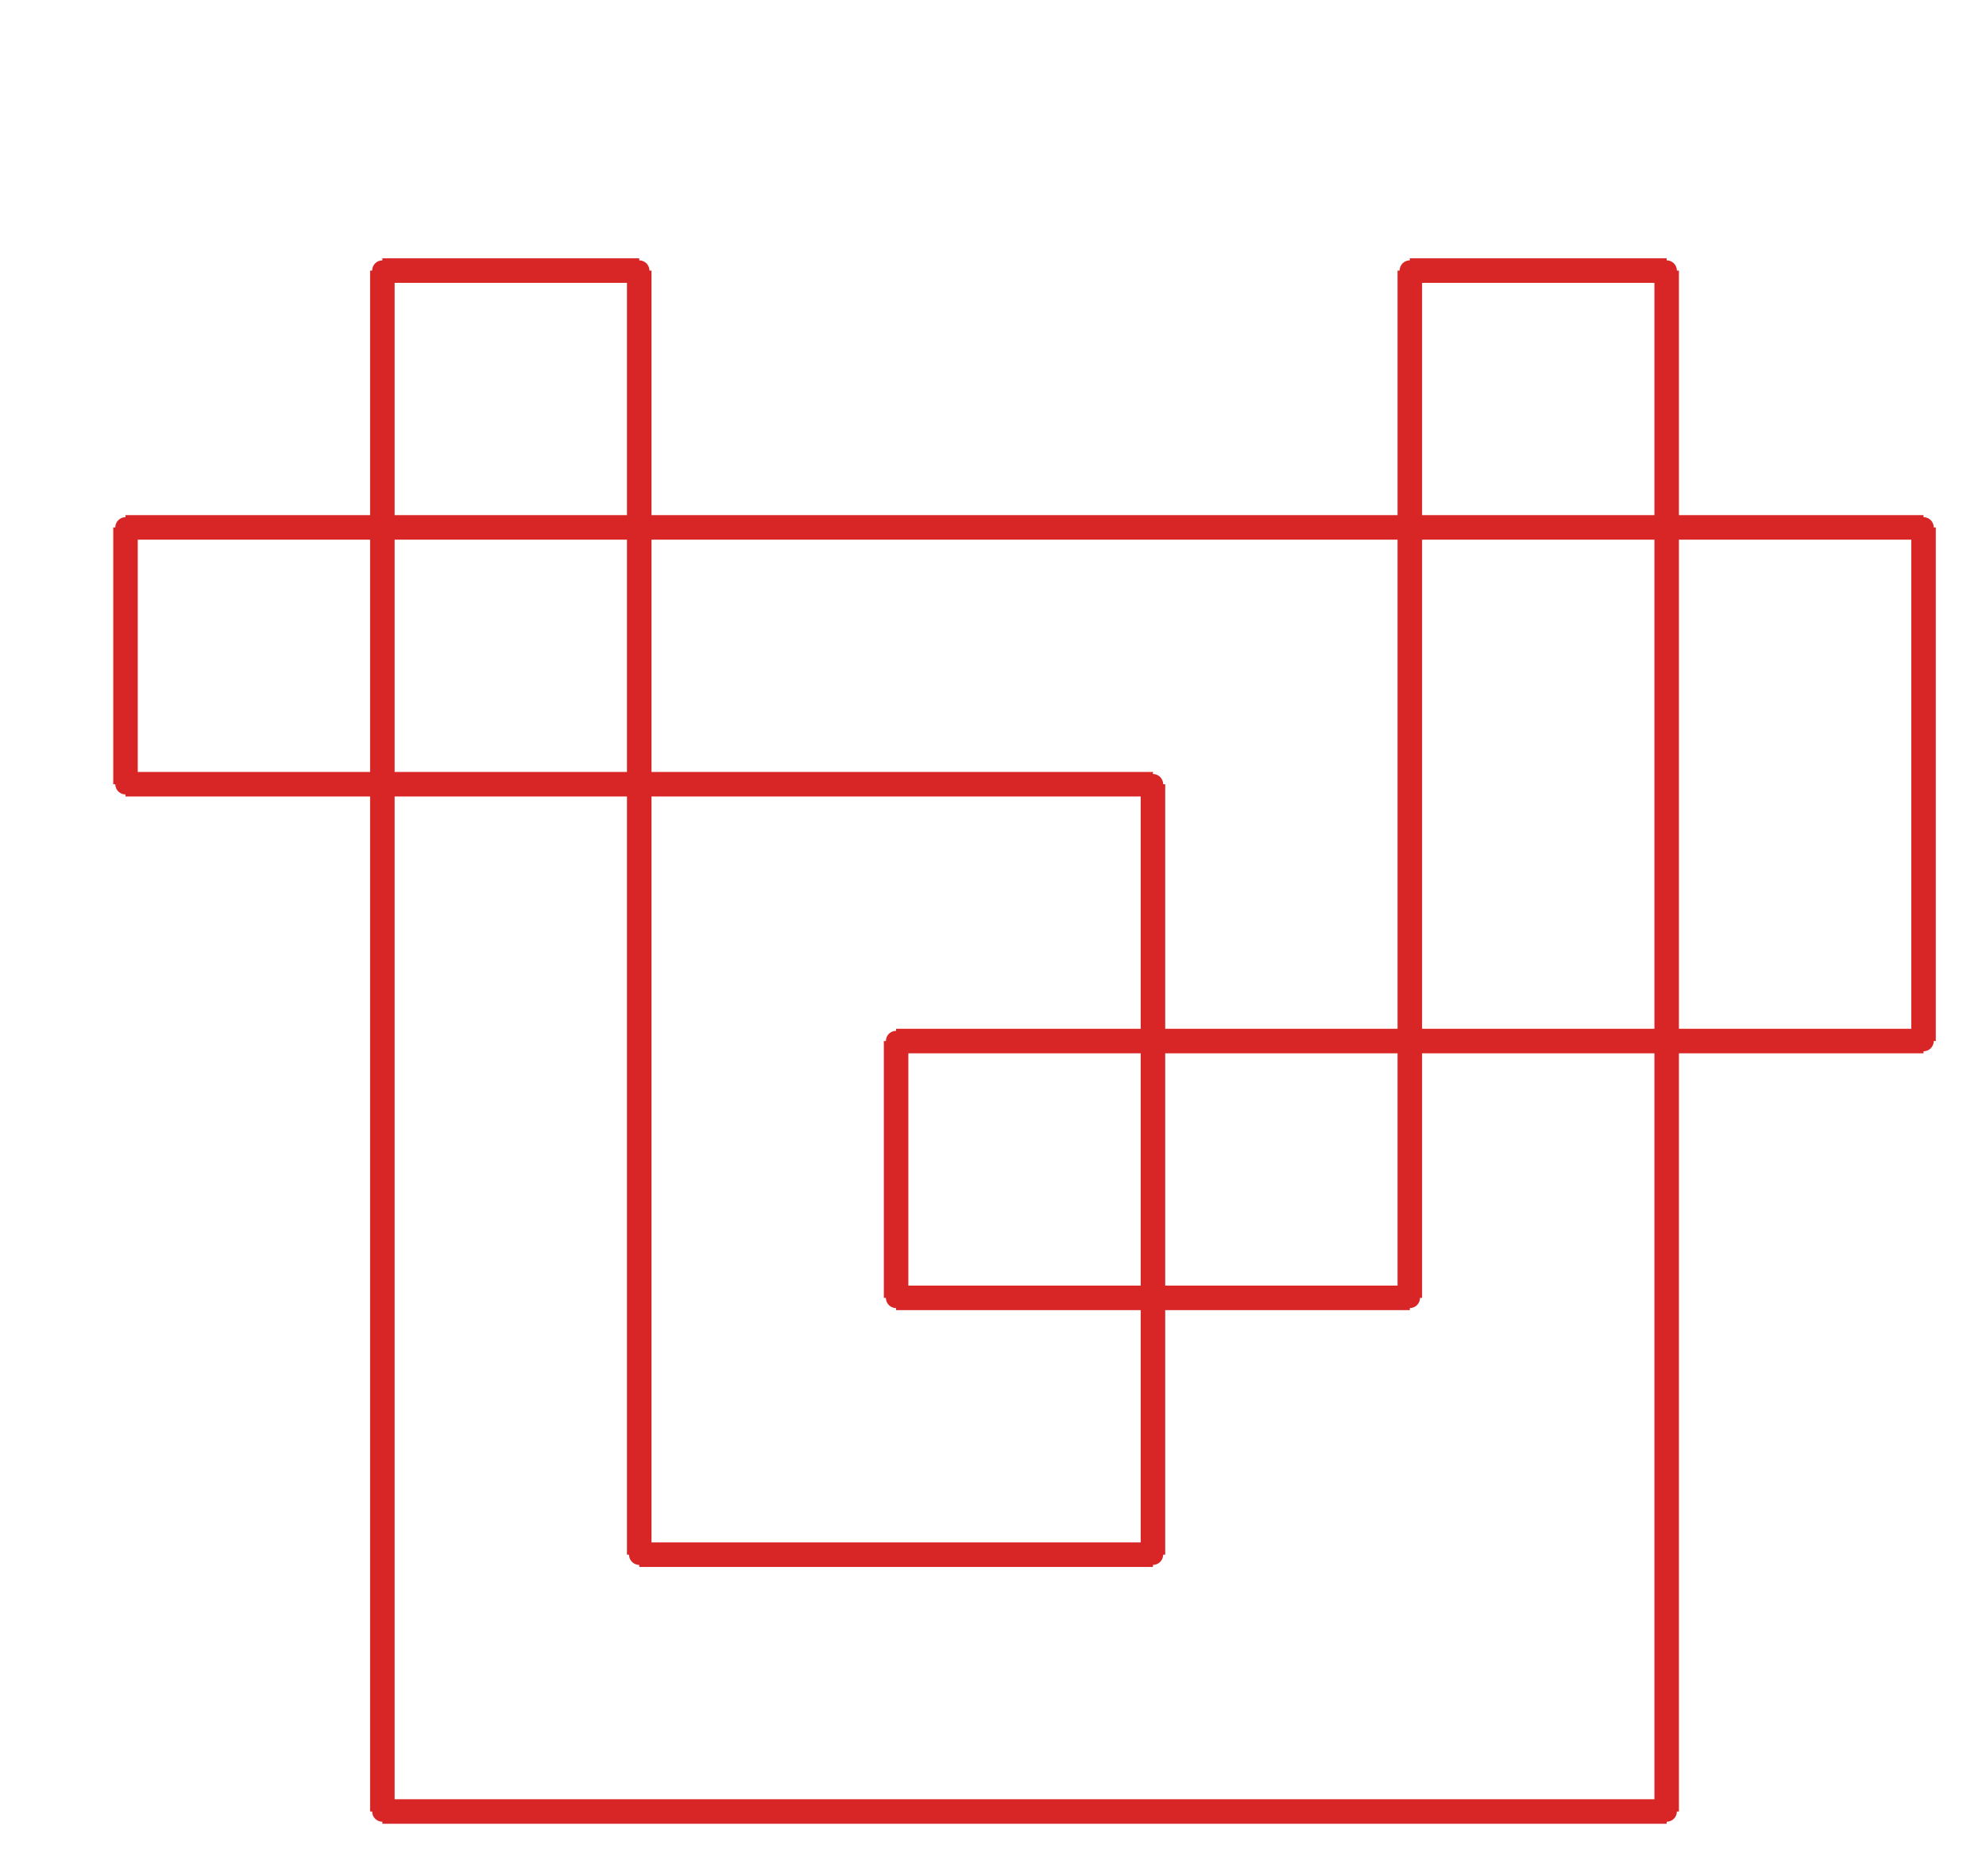 <?xml version="1.0" ?><!DOCTYPE svg  PUBLIC '-//W3C//DTD SVG 1.1//EN'  'http://www.w3.org/Graphics/SVG/1.1/DTD/svg11.dtd'><svg xmlns="http://www.w3.org/2000/svg" width="486.000" height="459.000" viewBox="-1.000 -5.000 486.000 459.000"><circle cx="281.143" cy="186.867" r="2.0" stroke="#d82626" fill="#d82626"/><circle cx="29.714" cy="186.867" r="2.0" stroke="#d82626" fill="#d82626"/><circle cx="29.714" cy="124.033" r="2.0" stroke="#d82626" fill="#d82626"/><circle cx="469.714" cy="124.033" r="2.0" stroke="#d82626" fill="#d82626"/><circle cx="469.714" cy="249.7" r="2.0" stroke="#d82626" fill="#d82626"/><circle cx="218.286" cy="249.7" r="2.0" stroke="#d82626" fill="#d82626"/><circle cx="218.286" cy="312.533" r="2.0" stroke="#d82626" fill="#d82626"/><circle cx="344.0" cy="312.533" r="2.0" stroke="#d82626" fill="#d82626"/><circle cx="344.0" cy="61.2" r="2.0" stroke="#d82626" fill="#d82626"/><circle cx="406.857" cy="61.2" r="2.0" stroke="#d82626" fill="#d82626"/><circle cx="406.857" cy="438.2" r="2.0" stroke="#d82626" fill="#d82626"/><circle cx="92.571" cy="438.2" r="2.0" stroke="#d82626" fill="#d82626"/><circle cx="92.571" cy="61.2" r="2.0" stroke="#d82626" fill="#d82626"/><circle cx="155.429" cy="61.2" r="2.0" stroke="#d82626" fill="#d82626"/><circle cx="155.429" cy="375.367" r="2.0" stroke="#d82626" fill="#d82626"/><circle cx="281.143" cy="375.367" r="2.0" stroke="#d82626" fill="#d82626"/><line x1="281.143" y1="186.867" x2="29.714" y2="186.867" stroke="#d82626" fill="none" stroke-width="6.0"/><line x1="29.714" y1="186.867" x2="29.714" y2="124.033" stroke="#d82626" fill="none" stroke-width="6.0"/><line x1="29.714" y1="124.033" x2="469.714" y2="124.033" stroke="#d82626" fill="none" stroke-width="6.0"/><line x1="469.714" y1="124.033" x2="469.714" y2="249.7" stroke="#d82626" fill="none" stroke-width="6.0"/><line x1="469.714" y1="249.7" x2="218.286" y2="249.7" stroke="#d82626" fill="none" stroke-width="6.0"/><line x1="218.286" y1="249.7" x2="218.286" y2="312.533" stroke="#d82626" fill="none" stroke-width="6.0"/><line x1="218.286" y1="312.533" x2="344.0" y2="312.533" stroke="#d82626" fill="none" stroke-width="6.0"/><line x1="344.0" y1="312.533" x2="344.0" y2="61.2" stroke="#d82626" fill="none" stroke-width="6.0"/><line x1="344.0" y1="61.2" x2="406.857" y2="61.2" stroke="#d82626" fill="none" stroke-width="6.0"/><line x1="406.857" y1="61.2" x2="406.857" y2="438.2" stroke="#d82626" fill="none" stroke-width="6.0"/><line x1="406.857" y1="438.2" x2="92.571" y2="438.2" stroke="#d82626" fill="none" stroke-width="6.0"/><line x1="92.571" y1="438.2" x2="92.571" y2="61.2" stroke="#d82626" fill="none" stroke-width="6.0"/><line x1="92.571" y1="61.2" x2="155.429" y2="61.2" stroke="#d82626" fill="none" stroke-width="6.0"/><line x1="155.429" y1="61.2" x2="155.429" y2="375.367" stroke="#d82626" fill="none" stroke-width="6.0"/><line x1="155.429" y1="375.367" x2="281.143" y2="375.367" stroke="#d82626" fill="none" stroke-width="6.0"/><line x1="281.143" y1="375.367" x2="281.143" y2="186.867" stroke="#d82626" fill="none" stroke-width="6.0"/></svg>